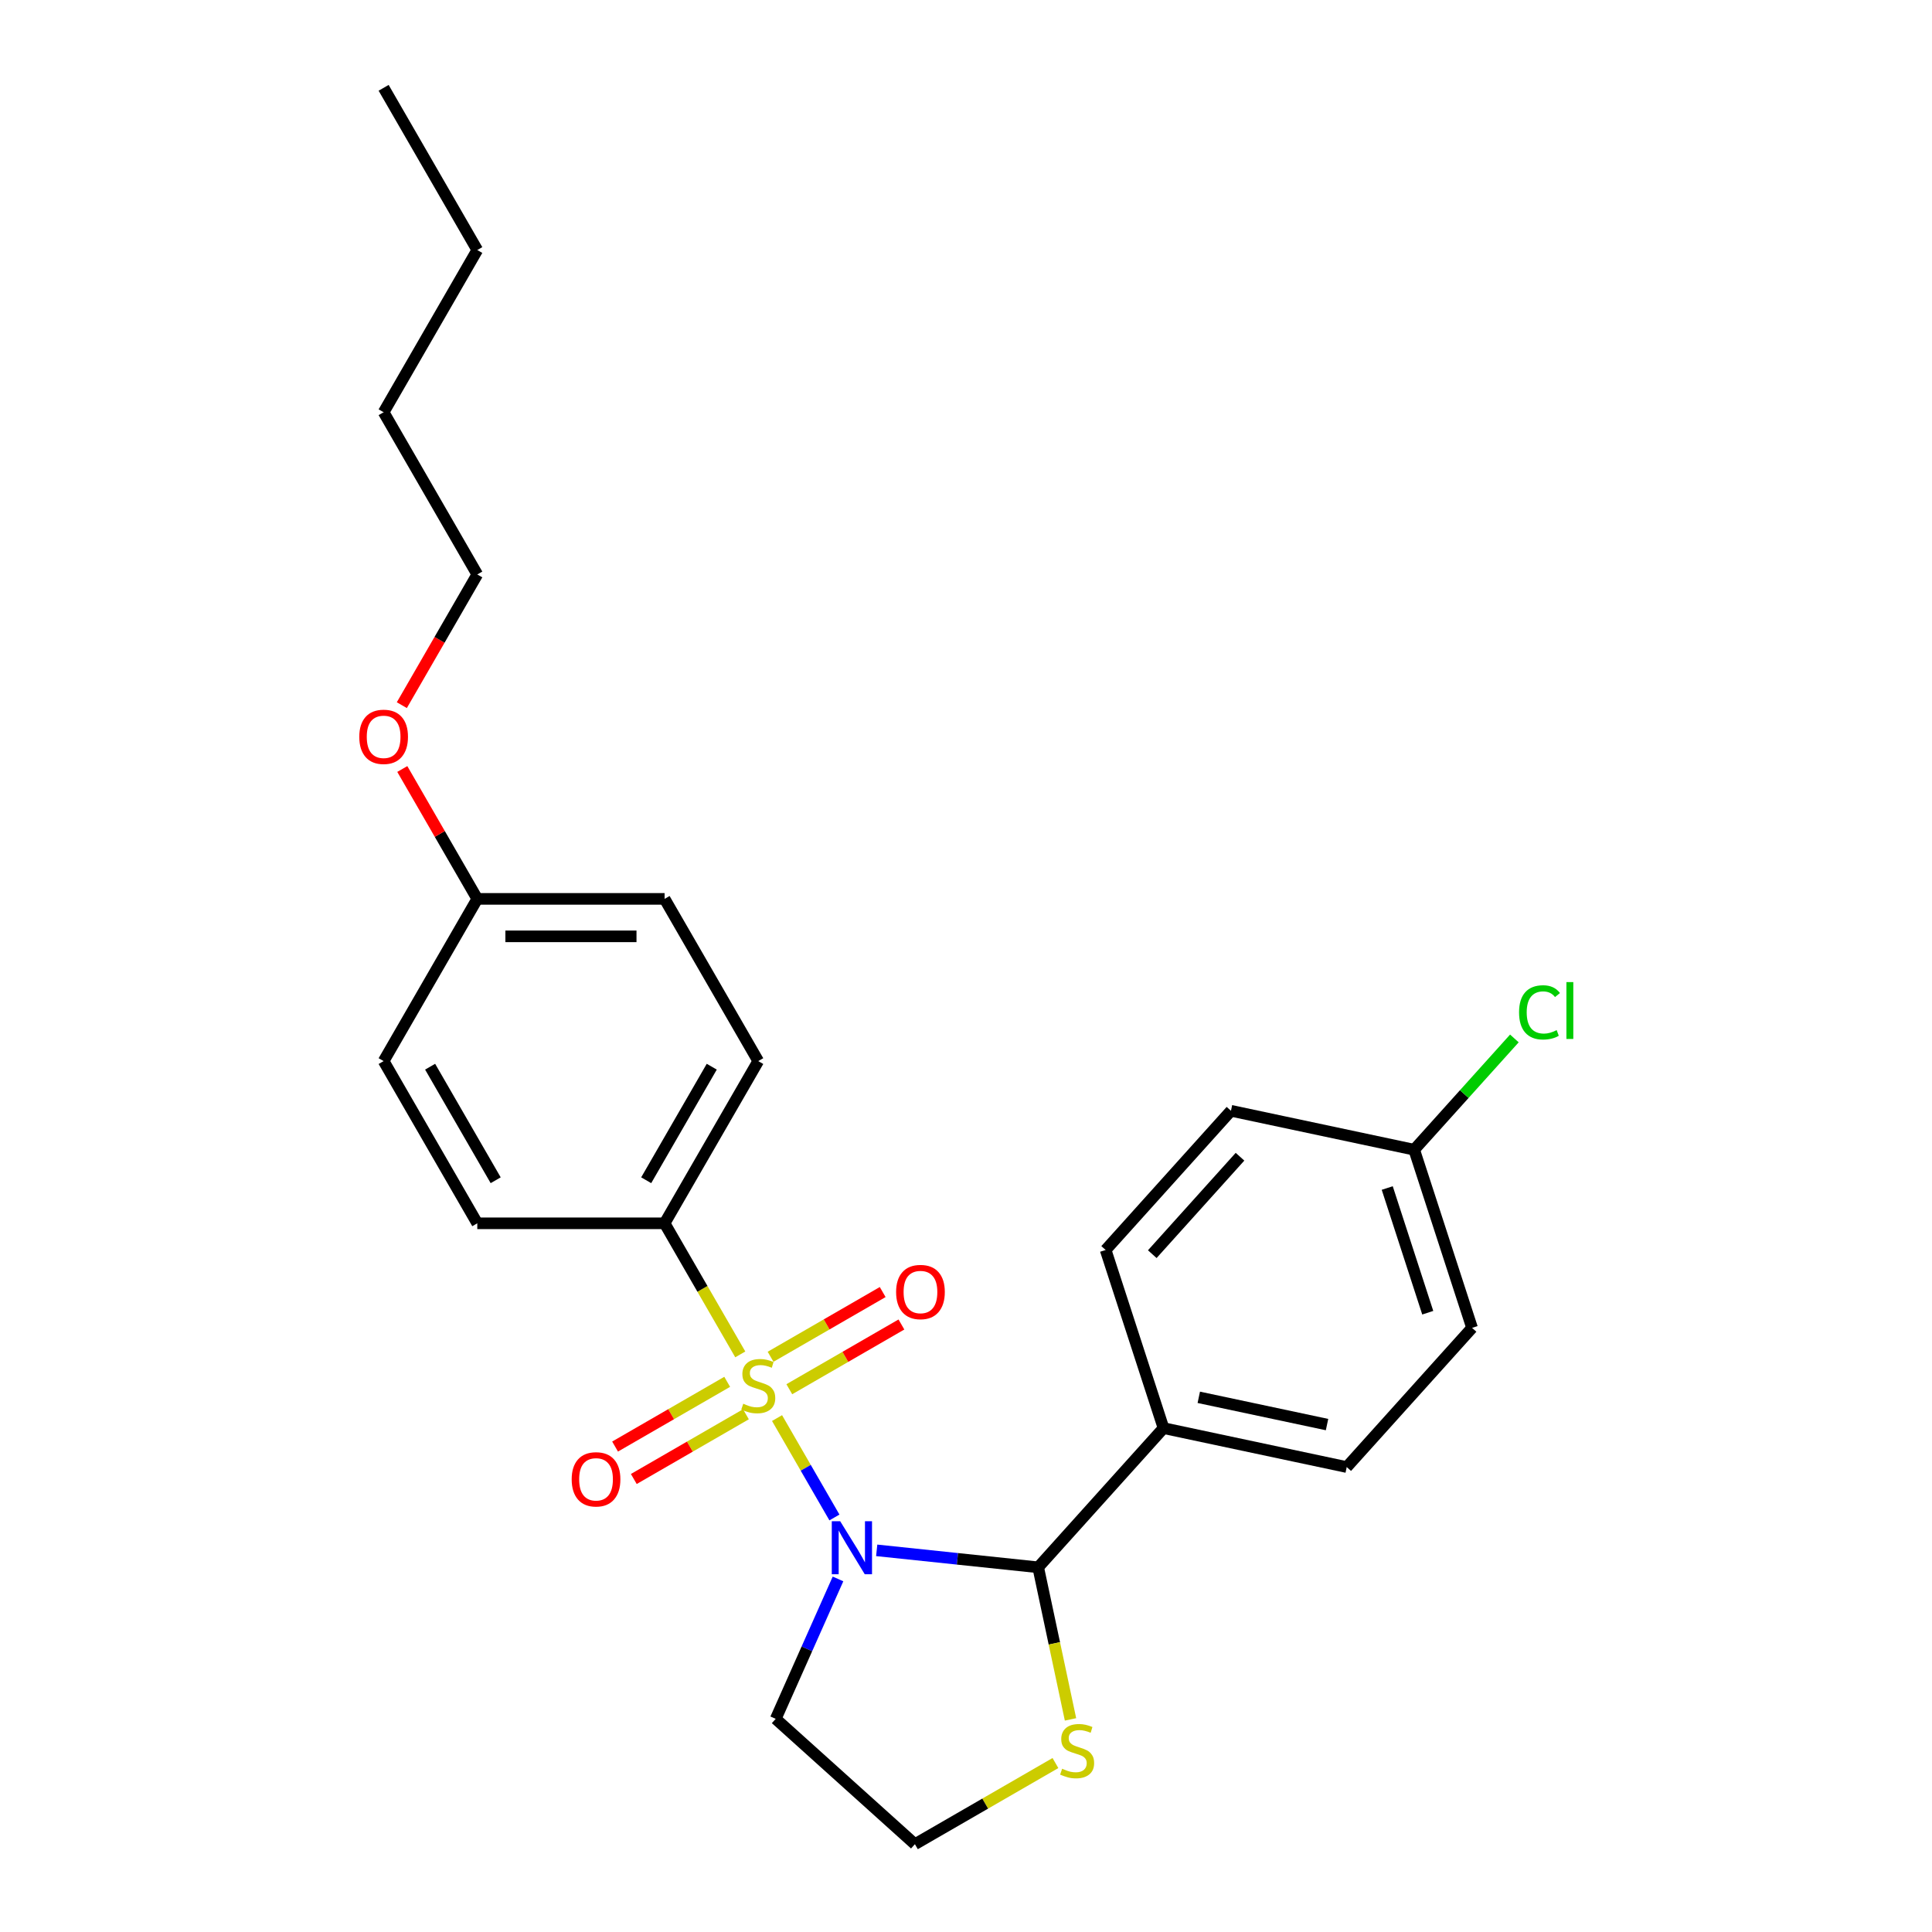 <?xml version='1.0' encoding='iso-8859-1'?>
<svg version='1.1' baseProfile='full'
              xmlns='http://www.w3.org/2000/svg'
                      xmlns:rdkit='http://www.rdkit.org/xml'
                      xmlns:xlink='http://www.w3.org/1999/xlink'
                  xml:space='preserve'
width='1000px' height='1000px' viewBox='0 0 1000 1000'>
<!-- END OF HEADER -->
<rect style='opacity:1.0;fill:#FFFFFF;stroke:none' width='1000' height='1000' x='0' y='0'> </rect>
<path class='bond-0' d='M 402.196,733.994 L 417.047,759.717' style='fill:none;fill-rule:evenodd;stroke:#CCCC00;stroke-width:6px;stroke-linecap:butt;stroke-linejoin:miter;stroke-opacity:1' />
<path class='bond-0' d='M 417.047,759.717 L 431.898,785.44' style='fill:none;fill-rule:evenodd;stroke:#0000FF;stroke-width:6px;stroke-linecap:butt;stroke-linejoin:miter;stroke-opacity:1' />
<path class='bond-2' d='M 383.165,701.031 L 363.579,667.107' style='fill:none;fill-rule:evenodd;stroke:#CCCC00;stroke-width:6px;stroke-linecap:butt;stroke-linejoin:miter;stroke-opacity:1' />
<path class='bond-2' d='M 363.579,667.107 L 343.993,633.183' style='fill:none;fill-rule:evenodd;stroke:#000000;stroke-width:6px;stroke-linecap:butt;stroke-linejoin:miter;stroke-opacity:1' />
<path class='bond-3' d='M 376.393,715.23 L 347.378,731.982' style='fill:none;fill-rule:evenodd;stroke:#CCCC00;stroke-width:6px;stroke-linecap:butt;stroke-linejoin:miter;stroke-opacity:1' />
<path class='bond-3' d='M 347.378,731.982 L 318.362,748.734' style='fill:none;fill-rule:evenodd;stroke:#FF0000;stroke-width:6px;stroke-linecap:butt;stroke-linejoin:miter;stroke-opacity:1' />
<path class='bond-3' d='M 386.088,732.022 L 357.073,748.774' style='fill:none;fill-rule:evenodd;stroke:#CCCC00;stroke-width:6px;stroke-linecap:butt;stroke-linejoin:miter;stroke-opacity:1' />
<path class='bond-3' d='M 357.073,748.774 L 328.057,765.526' style='fill:none;fill-rule:evenodd;stroke:#FF0000;stroke-width:6px;stroke-linecap:butt;stroke-linejoin:miter;stroke-opacity:1' />
<path class='bond-4' d='M 408.542,719.058 L 437.558,702.306' style='fill:none;fill-rule:evenodd;stroke:#CCCC00;stroke-width:6px;stroke-linecap:butt;stroke-linejoin:miter;stroke-opacity:1' />
<path class='bond-4' d='M 437.558,702.306 L 466.573,685.554' style='fill:none;fill-rule:evenodd;stroke:#FF0000;stroke-width:6px;stroke-linecap:butt;stroke-linejoin:miter;stroke-opacity:1' />
<path class='bond-4' d='M 398.847,702.266 L 427.863,685.514' style='fill:none;fill-rule:evenodd;stroke:#CCCC00;stroke-width:6px;stroke-linecap:butt;stroke-linejoin:miter;stroke-opacity:1' />
<path class='bond-4' d='M 427.863,685.514 L 456.878,668.762' style='fill:none;fill-rule:evenodd;stroke:#FF0000;stroke-width:6px;stroke-linecap:butt;stroke-linejoin:miter;stroke-opacity:1' />
<path class='bond-1' d='M 453.779,802.454 L 495.57,806.847' style='fill:none;fill-rule:evenodd;stroke:#0000FF;stroke-width:6px;stroke-linecap:butt;stroke-linejoin:miter;stroke-opacity:1' />
<path class='bond-1' d='M 495.57,806.847 L 537.362,811.239' style='fill:none;fill-rule:evenodd;stroke:#000000;stroke-width:6px;stroke-linecap:butt;stroke-linejoin:miter;stroke-opacity:1' />
<path class='bond-7' d='M 433.751,817.257 L 417.631,853.465' style='fill:none;fill-rule:evenodd;stroke:#0000FF;stroke-width:6px;stroke-linecap:butt;stroke-linejoin:miter;stroke-opacity:1' />
<path class='bond-7' d='M 417.631,853.465 L 401.51,889.673' style='fill:none;fill-rule:evenodd;stroke:#000000;stroke-width:6px;stroke-linecap:butt;stroke-linejoin:miter;stroke-opacity:1' />
<path class='bond-5' d='M 537.362,811.239 L 545.728,850.598' style='fill:none;fill-rule:evenodd;stroke:#000000;stroke-width:6px;stroke-linecap:butt;stroke-linejoin:miter;stroke-opacity:1' />
<path class='bond-5' d='M 545.728,850.598 L 554.094,889.957' style='fill:none;fill-rule:evenodd;stroke:#CCCC00;stroke-width:6px;stroke-linecap:butt;stroke-linejoin:miter;stroke-opacity:1' />
<path class='bond-6' d='M 537.362,811.239 L 602.234,739.191' style='fill:none;fill-rule:evenodd;stroke:#000000;stroke-width:6px;stroke-linecap:butt;stroke-linejoin:miter;stroke-opacity:1' />
<path class='bond-8' d='M 343.993,633.183 L 392.468,549.222' style='fill:none;fill-rule:evenodd;stroke:#000000;stroke-width:6px;stroke-linecap:butt;stroke-linejoin:miter;stroke-opacity:1' />
<path class='bond-8' d='M 334.472,610.894 L 368.404,552.121' style='fill:none;fill-rule:evenodd;stroke:#000000;stroke-width:6px;stroke-linecap:butt;stroke-linejoin:miter;stroke-opacity:1' />
<path class='bond-9' d='M 343.993,633.183 L 247.043,633.183' style='fill:none;fill-rule:evenodd;stroke:#000000;stroke-width:6px;stroke-linecap:butt;stroke-linejoin:miter;stroke-opacity:1' />
<path class='bond-26' d='M 546.292,912.552 L 509.925,933.549' style='fill:none;fill-rule:evenodd;stroke:#CCCC00;stroke-width:6px;stroke-linecap:butt;stroke-linejoin:miter;stroke-opacity:1' />
<path class='bond-26' d='M 509.925,933.549 L 473.557,954.545' style='fill:none;fill-rule:evenodd;stroke:#000000;stroke-width:6px;stroke-linecap:butt;stroke-linejoin:miter;stroke-opacity:1' />
<path class='bond-10' d='M 602.234,739.191 L 697.065,759.348' style='fill:none;fill-rule:evenodd;stroke:#000000;stroke-width:6px;stroke-linecap:butt;stroke-linejoin:miter;stroke-opacity:1' />
<path class='bond-10' d='M 620.49,723.248 L 686.872,737.358' style='fill:none;fill-rule:evenodd;stroke:#000000;stroke-width:6px;stroke-linecap:butt;stroke-linejoin:miter;stroke-opacity:1' />
<path class='bond-11' d='M 602.234,739.191 L 572.275,646.986' style='fill:none;fill-rule:evenodd;stroke:#000000;stroke-width:6px;stroke-linecap:butt;stroke-linejoin:miter;stroke-opacity:1' />
<path class='bond-12' d='M 401.51,889.673 L 473.557,954.545' style='fill:none;fill-rule:evenodd;stroke:#000000;stroke-width:6px;stroke-linecap:butt;stroke-linejoin:miter;stroke-opacity:1' />
<path class='bond-18' d='M 392.468,549.222 L 343.993,465.26' style='fill:none;fill-rule:evenodd;stroke:#000000;stroke-width:6px;stroke-linecap:butt;stroke-linejoin:miter;stroke-opacity:1' />
<path class='bond-17' d='M 247.043,633.183 L 198.568,549.222' style='fill:none;fill-rule:evenodd;stroke:#000000;stroke-width:6px;stroke-linecap:butt;stroke-linejoin:miter;stroke-opacity:1' />
<path class='bond-17' d='M 256.564,610.894 L 222.631,552.121' style='fill:none;fill-rule:evenodd;stroke:#000000;stroke-width:6px;stroke-linecap:butt;stroke-linejoin:miter;stroke-opacity:1' />
<path class='bond-15' d='M 697.065,759.348 L 761.937,687.3' style='fill:none;fill-rule:evenodd;stroke:#000000;stroke-width:6px;stroke-linecap:butt;stroke-linejoin:miter;stroke-opacity:1' />
<path class='bond-16' d='M 572.275,646.986 L 637.147,574.938' style='fill:none;fill-rule:evenodd;stroke:#000000;stroke-width:6px;stroke-linecap:butt;stroke-linejoin:miter;stroke-opacity:1' />
<path class='bond-16' d='M 596.415,649.153 L 641.826,598.72' style='fill:none;fill-rule:evenodd;stroke:#000000;stroke-width:6px;stroke-linecap:butt;stroke-linejoin:miter;stroke-opacity:1' />
<path class='bond-13' d='M 731.978,595.095 L 637.147,574.938' style='fill:none;fill-rule:evenodd;stroke:#000000;stroke-width:6px;stroke-linecap:butt;stroke-linejoin:miter;stroke-opacity:1' />
<path class='bond-19' d='M 731.978,595.095 L 757.909,566.296' style='fill:none;fill-rule:evenodd;stroke:#000000;stroke-width:6px;stroke-linecap:butt;stroke-linejoin:miter;stroke-opacity:1' />
<path class='bond-19' d='M 757.909,566.296 L 783.84,537.497' style='fill:none;fill-rule:evenodd;stroke:#00CC00;stroke-width:6px;stroke-linecap:butt;stroke-linejoin:miter;stroke-opacity:1' />
<path class='bond-27' d='M 731.978,595.095 L 761.937,687.3' style='fill:none;fill-rule:evenodd;stroke:#000000;stroke-width:6px;stroke-linecap:butt;stroke-linejoin:miter;stroke-opacity:1' />
<path class='bond-27' d='M 718.031,614.918 L 739.003,679.461' style='fill:none;fill-rule:evenodd;stroke:#000000;stroke-width:6px;stroke-linecap:butt;stroke-linejoin:miter;stroke-opacity:1' />
<path class='bond-14' d='M 247.043,465.26 L 198.568,549.222' style='fill:none;fill-rule:evenodd;stroke:#000000;stroke-width:6px;stroke-linecap:butt;stroke-linejoin:miter;stroke-opacity:1' />
<path class='bond-20' d='M 247.043,465.26 L 227.636,431.647' style='fill:none;fill-rule:evenodd;stroke:#000000;stroke-width:6px;stroke-linecap:butt;stroke-linejoin:miter;stroke-opacity:1' />
<path class='bond-20' d='M 227.636,431.647 L 208.229,398.033' style='fill:none;fill-rule:evenodd;stroke:#FF0000;stroke-width:6px;stroke-linecap:butt;stroke-linejoin:miter;stroke-opacity:1' />
<path class='bond-25' d='M 247.043,465.26 L 343.993,465.26' style='fill:none;fill-rule:evenodd;stroke:#000000;stroke-width:6px;stroke-linecap:butt;stroke-linejoin:miter;stroke-opacity:1' />
<path class='bond-25' d='M 261.585,484.65 L 329.45,484.65' style='fill:none;fill-rule:evenodd;stroke:#000000;stroke-width:6px;stroke-linecap:butt;stroke-linejoin:miter;stroke-opacity:1' />
<path class='bond-21' d='M 207.983,364.992 L 227.513,331.165' style='fill:none;fill-rule:evenodd;stroke:#FF0000;stroke-width:6px;stroke-linecap:butt;stroke-linejoin:miter;stroke-opacity:1' />
<path class='bond-21' d='M 227.513,331.165 L 247.043,297.338' style='fill:none;fill-rule:evenodd;stroke:#000000;stroke-width:6px;stroke-linecap:butt;stroke-linejoin:miter;stroke-opacity:1' />
<path class='bond-22' d='M 247.043,297.338 L 198.568,213.377' style='fill:none;fill-rule:evenodd;stroke:#000000;stroke-width:6px;stroke-linecap:butt;stroke-linejoin:miter;stroke-opacity:1' />
<path class='bond-23' d='M 198.568,213.377 L 247.043,129.416' style='fill:none;fill-rule:evenodd;stroke:#000000;stroke-width:6px;stroke-linecap:butt;stroke-linejoin:miter;stroke-opacity:1' />
<path class='bond-24' d='M 247.043,129.416 L 198.568,45.455' style='fill:none;fill-rule:evenodd;stroke:#000000;stroke-width:6px;stroke-linecap:butt;stroke-linejoin:miter;stroke-opacity:1' />
<path  class='atom-0' d='M 384.712 726.567
Q 385.022 726.684, 386.302 727.227
Q 387.581 727.77, 388.978 728.119
Q 390.412 728.429, 391.808 728.429
Q 394.407 728.429, 395.919 727.188
Q 397.432 725.908, 397.432 723.698
Q 397.432 722.185, 396.656 721.255
Q 395.919 720.324, 394.756 719.82
Q 393.592 719.316, 391.653 718.734
Q 389.21 717.997, 387.737 717.299
Q 386.302 716.601, 385.255 715.127
Q 384.246 713.654, 384.246 711.172
Q 384.246 707.72, 386.573 705.587
Q 388.939 703.455, 393.592 703.455
Q 396.772 703.455, 400.379 704.967
L 399.487 707.953
Q 396.191 706.596, 393.709 706.596
Q 391.033 706.596, 389.559 707.72
Q 388.086 708.806, 388.124 710.706
Q 388.124 712.18, 388.861 713.072
Q 389.637 713.964, 390.723 714.468
Q 391.847 714.972, 393.709 715.554
Q 396.191 716.329, 397.664 717.105
Q 399.138 717.881, 400.185 719.471
Q 401.271 721.022, 401.271 723.698
Q 401.271 727.498, 398.711 729.553
Q 396.191 731.57, 391.964 731.57
Q 389.52 731.57, 387.659 731.027
Q 385.836 730.523, 383.665 729.631
L 384.712 726.567
' fill='#CCCC00'/>
<path  class='atom-1' d='M 434.874 787.377
L 443.871 801.919
Q 444.763 803.354, 446.197 805.953
Q 447.632 808.551, 447.71 808.706
L 447.71 787.377
L 451.355 787.377
L 451.355 814.833
L 447.593 814.833
L 437.937 798.933
Q 436.813 797.072, 435.61 794.939
Q 434.447 792.806, 434.098 792.147
L 434.098 814.833
L 430.53 814.833
L 430.53 787.377
L 434.874 787.377
' fill='#0000FF'/>
<path  class='atom-4' d='M 295.903 765.696
Q 295.903 759.104, 299.161 755.42
Q 302.418 751.736, 308.507 751.736
Q 314.595 751.736, 317.853 755.42
Q 321.11 759.104, 321.11 765.696
Q 321.11 772.367, 317.814 776.167
Q 314.517 779.929, 308.507 779.929
Q 302.457 779.929, 299.161 776.167
Q 295.903 772.405, 295.903 765.696
M 308.507 776.826
Q 312.695 776.826, 314.944 774.034
Q 317.232 771.203, 317.232 765.696
Q 317.232 760.306, 314.944 757.591
Q 312.695 754.838, 308.507 754.838
Q 304.318 754.838, 302.03 757.553
Q 299.781 760.267, 299.781 765.696
Q 299.781 771.242, 302.03 774.034
Q 304.318 776.826, 308.507 776.826
' fill='#FF0000'/>
<path  class='atom-5' d='M 463.825 668.746
Q 463.825 662.154, 467.083 658.47
Q 470.34 654.786, 476.429 654.786
Q 482.517 654.786, 485.775 658.47
Q 489.032 662.154, 489.032 668.746
Q 489.032 675.417, 485.736 679.217
Q 482.44 682.979, 476.429 682.979
Q 470.379 682.979, 467.083 679.217
Q 463.825 675.455, 463.825 668.746
M 476.429 679.876
Q 480.617 679.876, 482.866 677.084
Q 485.154 674.253, 485.154 668.746
Q 485.154 663.356, 482.866 660.641
Q 480.617 657.888, 476.429 657.888
Q 472.241 657.888, 469.953 660.603
Q 467.703 663.317, 467.703 668.746
Q 467.703 674.292, 469.953 677.084
Q 472.241 679.876, 476.429 679.876
' fill='#FF0000'/>
<path  class='atom-6' d='M 549.763 915.494
Q 550.073 915.61, 551.353 916.153
Q 552.632 916.696, 554.028 917.045
Q 555.463 917.355, 556.859 917.355
Q 559.458 917.355, 560.97 916.114
Q 562.482 914.835, 562.482 912.624
Q 562.482 911.112, 561.707 910.181
Q 560.97 909.25, 559.807 908.746
Q 558.643 908.242, 556.704 907.66
Q 554.261 906.924, 552.787 906.226
Q 551.353 905.528, 550.306 904.054
Q 549.297 902.58, 549.297 900.098
Q 549.297 896.647, 551.624 894.514
Q 553.99 892.381, 558.643 892.381
Q 561.823 892.381, 565.43 893.894
L 564.538 896.88
Q 561.242 895.522, 558.76 895.522
Q 556.084 895.522, 554.61 896.647
Q 553.137 897.733, 553.175 899.633
Q 553.175 901.107, 553.912 901.999
Q 554.688 902.89, 555.774 903.395
Q 556.898 903.899, 558.76 904.48
Q 561.242 905.256, 562.715 906.032
Q 564.189 906.807, 565.236 908.397
Q 566.322 909.948, 566.322 912.624
Q 566.322 916.425, 563.762 918.48
Q 561.242 920.497, 557.015 920.497
Q 554.571 920.497, 552.71 919.954
Q 550.887 919.45, 548.716 918.558
L 549.763 915.494
' fill='#CCCC00'/>
<path  class='atom-20' d='M 786.264 523.998
Q 786.264 517.172, 789.443 513.605
Q 792.662 509.998, 798.751 509.998
Q 804.413 509.998, 807.437 513.992
L 804.878 516.086
Q 802.667 513.178, 798.751 513.178
Q 794.601 513.178, 792.391 515.97
Q 790.219 518.724, 790.219 523.998
Q 790.219 529.427, 792.468 532.219
Q 794.756 535.011, 799.177 535.011
Q 802.202 535.011, 805.731 533.188
L 806.817 536.097
Q 805.382 537.028, 803.21 537.571
Q 801.039 538.114, 798.634 538.114
Q 792.662 538.114, 789.443 534.468
Q 786.264 530.823, 786.264 523.998
' fill='#00CC00'/>
<path  class='atom-20' d='M 810.772 508.33
L 814.34 508.33
L 814.34 537.764
L 810.772 537.764
L 810.772 508.33
' fill='#00CC00'/>
<path  class='atom-21' d='M 185.964 381.377
Q 185.964 374.784, 189.222 371.1
Q 192.479 367.416, 198.568 367.416
Q 204.656 367.416, 207.914 371.1
Q 211.171 374.784, 211.171 381.377
Q 211.171 388.047, 207.875 391.847
Q 204.579 395.609, 198.568 395.609
Q 192.518 395.609, 189.222 391.847
Q 185.964 388.086, 185.964 381.377
M 198.568 392.507
Q 202.756 392.507, 205.005 389.714
Q 207.293 386.884, 207.293 381.377
Q 207.293 375.986, 205.005 373.272
Q 202.756 370.518, 198.568 370.518
Q 194.379 370.518, 192.091 373.233
Q 189.842 375.948, 189.842 381.377
Q 189.842 386.922, 192.091 389.714
Q 194.379 392.507, 198.568 392.507
' fill='#FF0000'/>
</svg>
